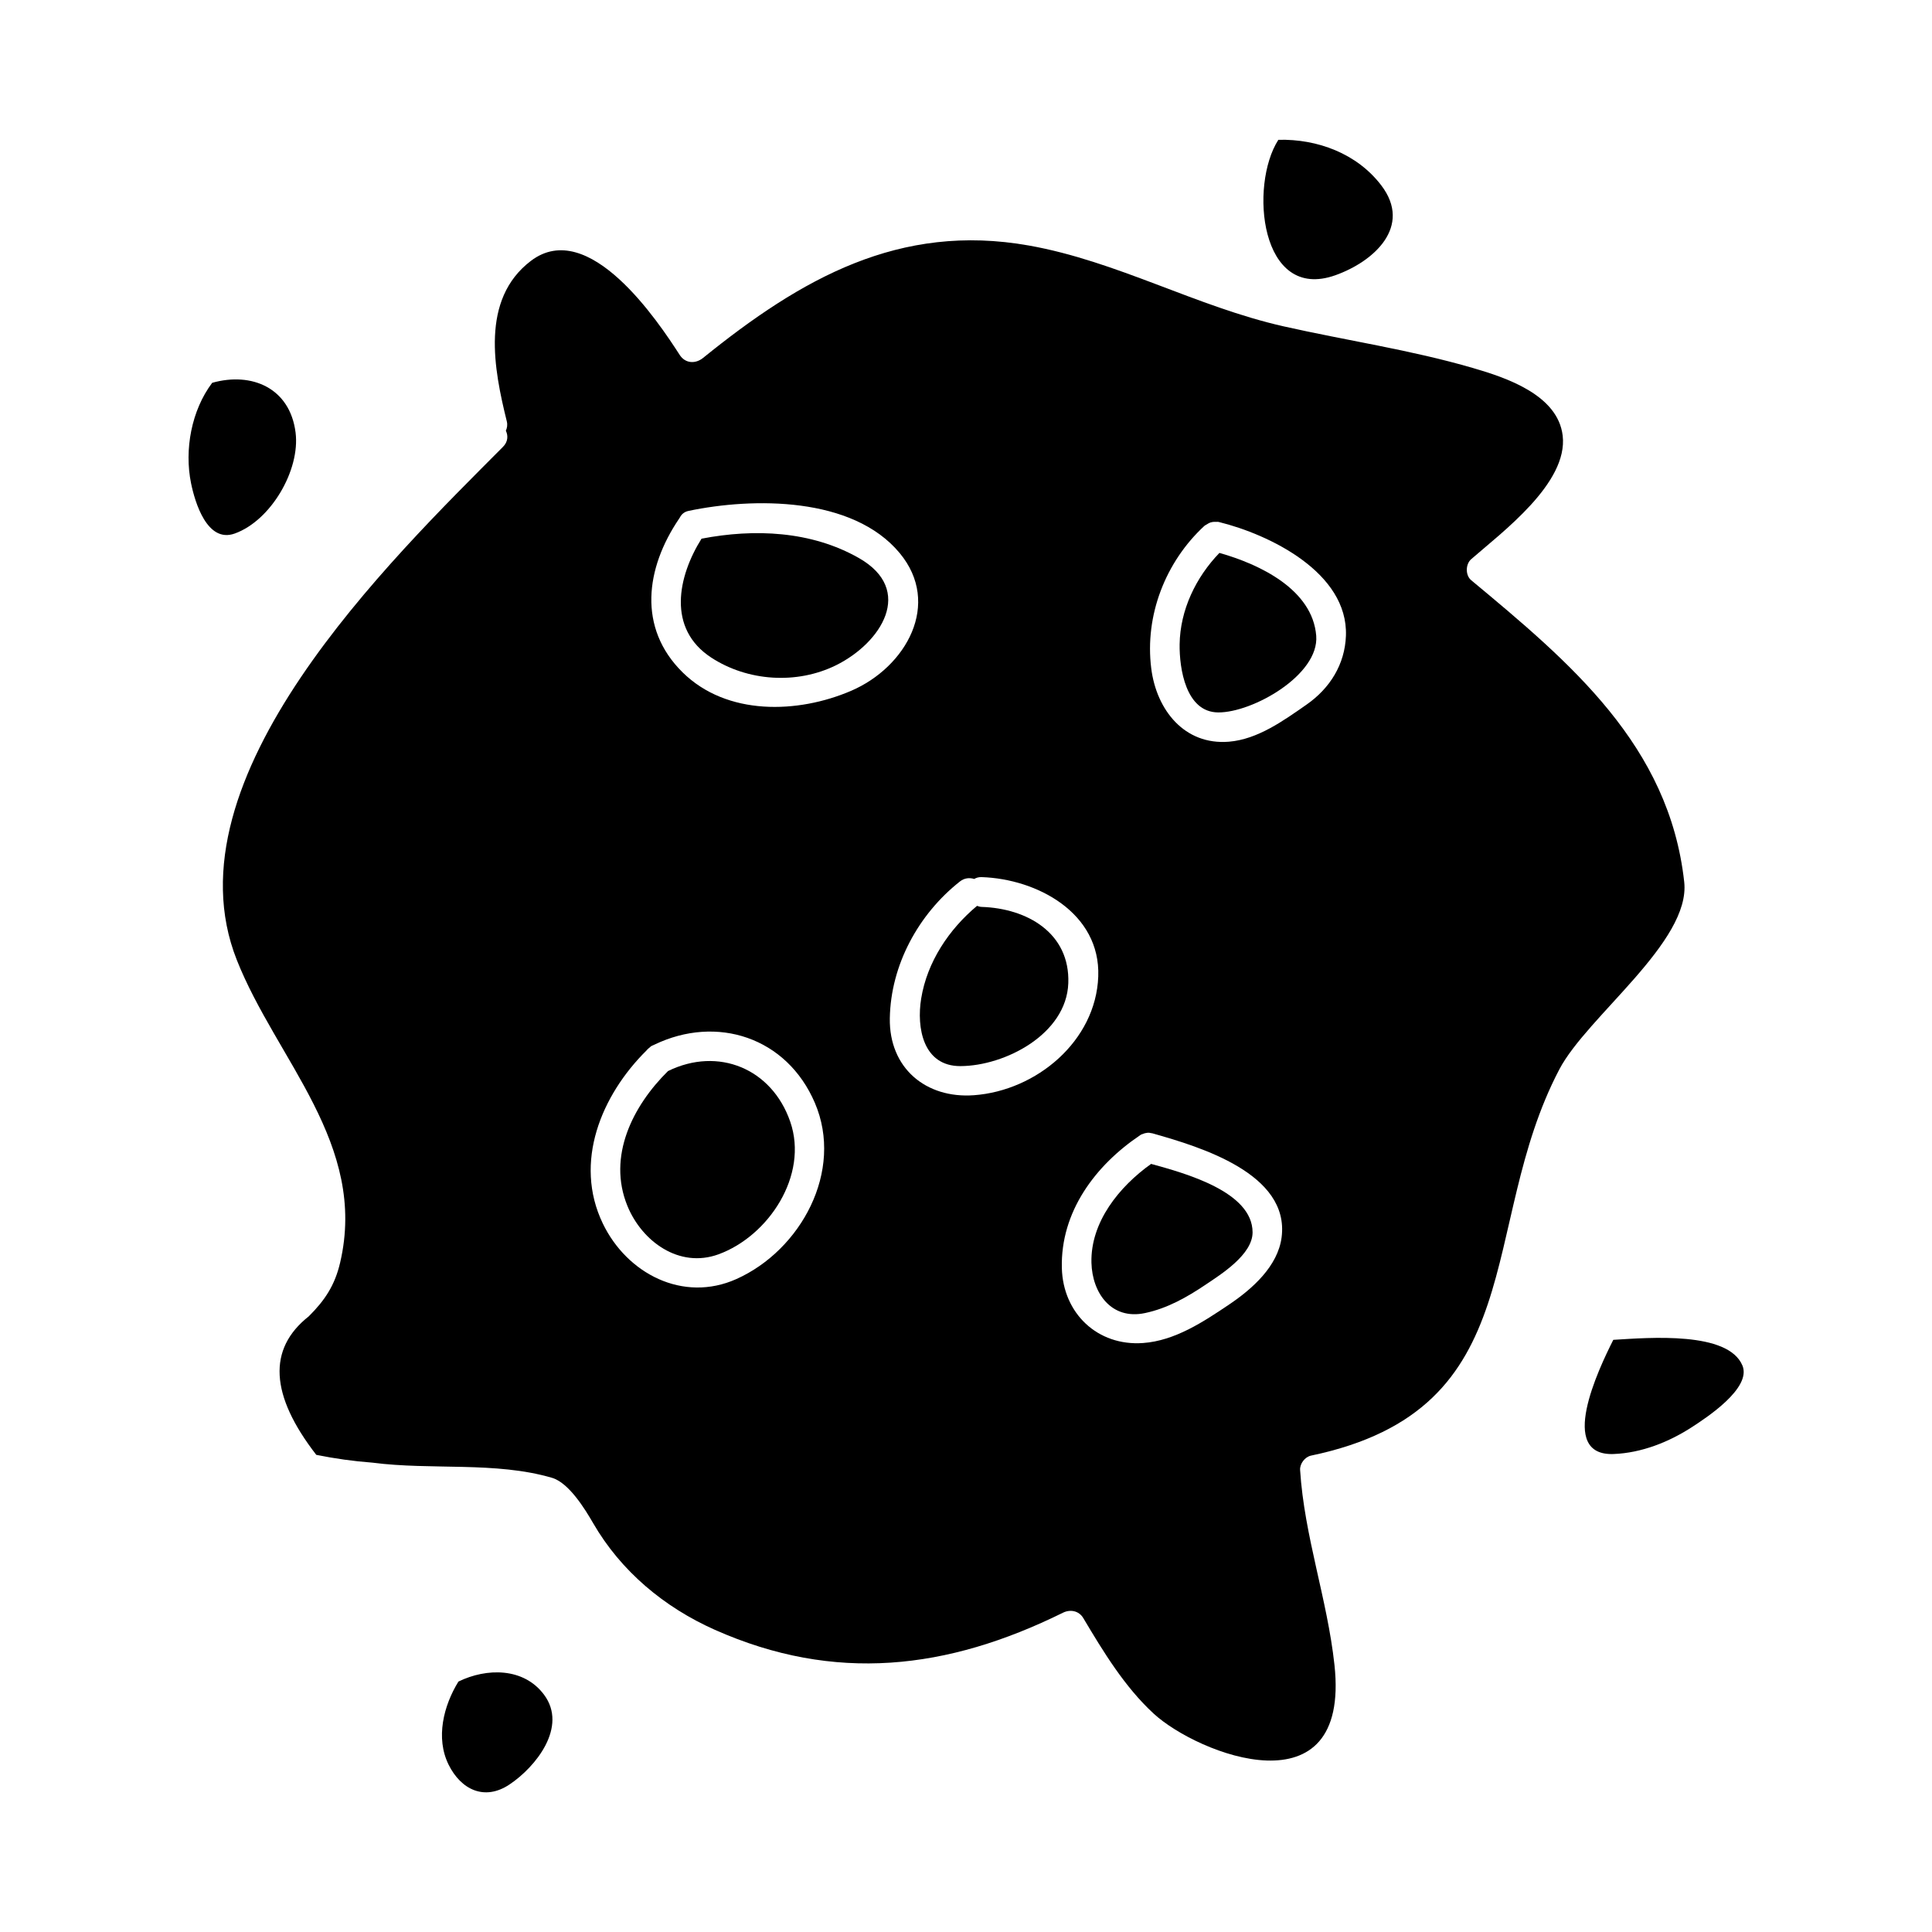 <?xml version="1.0" encoding="UTF-8"?>
<!-- Uploaded to: SVG Repo, www.svgrepo.com, Generator: SVG Repo Mixer Tools -->
<svg fill="#000000" width="800px" height="800px" version="1.1" viewBox="144 144 512 512" xmlns="http://www.w3.org/2000/svg">
 <g>
  <path d="m265.49 589.63c-3.945 6.387-6.102 14.953-2.609 22.02 3.254 6.586 9.488 9.699 16.137 5.258 7.027-4.691 15.465-15.305 9.172-23.773-5.394-7.269-15.242-7.144-22.699-3.504z"/>
  <path d="m200.23 245.45c-5.504 7.305-7.414 17.738-5.598 26.621 1.023 5.008 4.25 15.941 11.566 13.324 9.594-3.434 17.387-16.82 16.133-26.773-1.5-11.844-11.645-16.121-22.102-13.172z"/>
  <path d="m571.61 529.33c7.398-0.277 14.715-3.18 20.887-7.207 3.633-2.367 15.758-10.242 13.266-16.238-3.789-9.105-24.539-7.406-34.223-6.812-4.027 7.984-14.844 30.816 0.07 30.258z"/>
  <path d="m466.82 332.8c9.094 0.078 26.816-9.914 25.992-20.316-0.977-12.25-14.93-18.934-25.652-21.957-6.246 6.465-10.426 15.137-10.547 24.242-0.082 6.34 1.609 17.965 10.207 18.031z"/>
  <path d="m206.75 398.39c10.484 26.477 34.746 48.805 27.383 80.242-1.387 5.918-3.969 9.898-8.312 14.215-10.938 8.629-10.277 20.859 1.996 36.703 4.918 0.996 9.871 1.691 14.867 2.066 15.742 2.043 32.664-0.363 47.609 4.023 4.477 1.316 8.75 8.301 10.883 11.992 7.375 12.754 18.844 22.312 32.258 28.281 31.793 14.133 61.625 10.594 92.258-4.523 1.938-0.961 4.231-0.531 5.383 1.41 5.328 8.934 10.965 18.246 18.676 25.344 11.668 10.727 52.172 26.672 47.898-12.898-1.895-17.52-7.992-34.055-9.109-51.691-0.105-1.648 1.27-3.453 2.891-3.801 59.098-12.344 43.895-60.613 65.805-102.35 7.394-14.09 34.84-33.816 33.098-49.676-3.977-36.195-30.207-58.141-56.457-79.969-1.574-1.309-1.512-4.246 0-5.566 8.199-7.164 25.734-20.156 24.25-32.742-1.281-10.828-15.035-15.375-23.727-17.906-16.52-4.824-33.508-7.285-50.266-11.066-23.098-5.223-44.129-17.277-67.5-21.418-34.289-6.078-60.285 8.742-86.32 29.797-2.012 1.625-4.703 1.496-6.184-0.793-5.621-8.727-24.094-36.605-39.449-24.922-13.461 10.242-9.762 28.816-6.375 42.508 0.234 0.965 0.074 1.777-0.25 2.492 0.637 1.312 0.578 2.934-0.762 4.277-29.789 29.969-89.652 87.734-70.543 135.97zm256.44-115.04c0.184-0.168 0.383-0.219 0.57-0.348 0.152-0.117 0.32-0.203 0.492-0.301 0.219-0.109 0.438-0.215 0.656-0.277 0.352-0.109 0.738-0.137 1.145-0.133 0.051 0.004 0.109 0 0.164 0.012 0.27 0.012 0.508-0.043 0.797 0.031 13.367 3.289 34.273 13.387 33.672 30.145-0.273 7.59-4.25 13.949-10.469 18.273-6.055 4.215-12.895 9.172-20.523 9.805-11.836 0.973-19.223-8.445-20.602-19.422-1.77-14.016 3.762-28.25 14.098-37.785zm-17.02 161.48c0.047-0.031 0.094-0.074 0.141-0.105 0.156-0.109 0.309-0.109 0.469-0.188 0.383-0.172 0.797-0.289 1.25-0.332 0.395-0.047 0.754 0.004 1.113 0.102 0.066 0.02 0.125 0 0.199 0.02 0.121 0.035 0.262 0.078 0.383 0.109 12.312 3.496 36.059 10.602 33.918 27.441-0.98 7.688-7.805 13.719-13.859 17.797-6.828 4.598-14.406 9.641-22.887 10.242-12.008 0.855-21.195-7.836-21.496-19.883-0.371-14.883 8.867-27.211 20.77-35.203zm-47.781-67.23c1.219-0.965 2.582-1.035 3.785-0.668 0.539-0.305 1.16-0.516 1.945-0.488 14.633 0.461 31.551 9.438 30.93 26.336-0.625 17.102-16.383 30.258-32.941 31.465-12.746 0.934-22.508-7.207-22.297-20.383 0.23-14.105 7.582-27.598 18.578-36.262zm-74.465-96.078c0.074-0.109 0.137-0.215 0.211-0.324 0.004-0.012 0.012-0.012 0.016-0.02 0.418-0.824 1.105-1.527 2.336-1.789 17.078-3.574 43.457-3.848 55.938 11.18 11.148 13.414 1.762 30.219-12.883 36.512-14.102 6.051-32.891 6.676-44.641-4.894-11.992-11.812-9.781-27.652-0.977-40.664zm-8.613 140.88c0.133-0.195 0.336-0.355 0.523-0.535 0.027-0.027 0.051-0.059 0.082-0.082 0.035-0.035 0.078-0.043 0.117-0.074 0.227-0.184 0.387-0.395 0.684-0.547 0.188-0.102 0.383-0.164 0.578-0.258 0.035-0.016 0.066-0.035 0.105-0.051 16.582-7.988 35.109-1.953 42.547 15.418 7.742 18.074-3.715 39.027-20.777 46.68-14.168 6.356-29.051-1.449-35.43-14.734-7.805-16.234-0.352-34 11.57-45.816z"/>
  <path d="m398.52 426.53c11.793-0.031 28.098-8.465 28.59-21.957 0.488-13.324-10.93-19.859-22.996-20.234-0.453-0.016-0.812-0.152-1.188-0.277-7.445 6.219-13.227 14.852-14.805 24.559-1.266 7.758 0.512 17.934 10.398 17.91z"/>
  <path d="m332.46 318.25c9.645 6.312 22.676 7.199 33.109 2.043 11.988-5.934 20.906-19.938 6.047-28.406-12.617-7.195-27.699-7.828-41.707-5.129-6.297 10.066-9.168 23.812 2.551 31.492z"/>
  <path d="m334.4 476.41c13.293-4.848 23.926-20.949 19.027-35.129-4.863-14.105-19.086-19.965-32.395-13.441-9.34 9.215-16.133 22.613-10.758 35.75 3.859 9.414 13.723 16.605 24.125 12.82z"/>
  <path d="m447.42 491.98c5.945-1.254 11.109-4.184 16.117-7.551 4.066-2.734 12.426-7.965 12.41-13.863-0.027-10.746-17.805-15.625-26.891-18.121-8.402 5.988-16.078 15.383-15.812 26.191 0.203 8 5.25 15.227 14.176 13.344z"/>
  <path d="m497.89 216.94c10.25-3.648 20.441-12.93 12.18-23.793-6.422-8.453-16.934-12.355-27.289-12.098-7.731 11.984-4.91 43.023 15.109 35.891z"/>
 </g>
</svg>